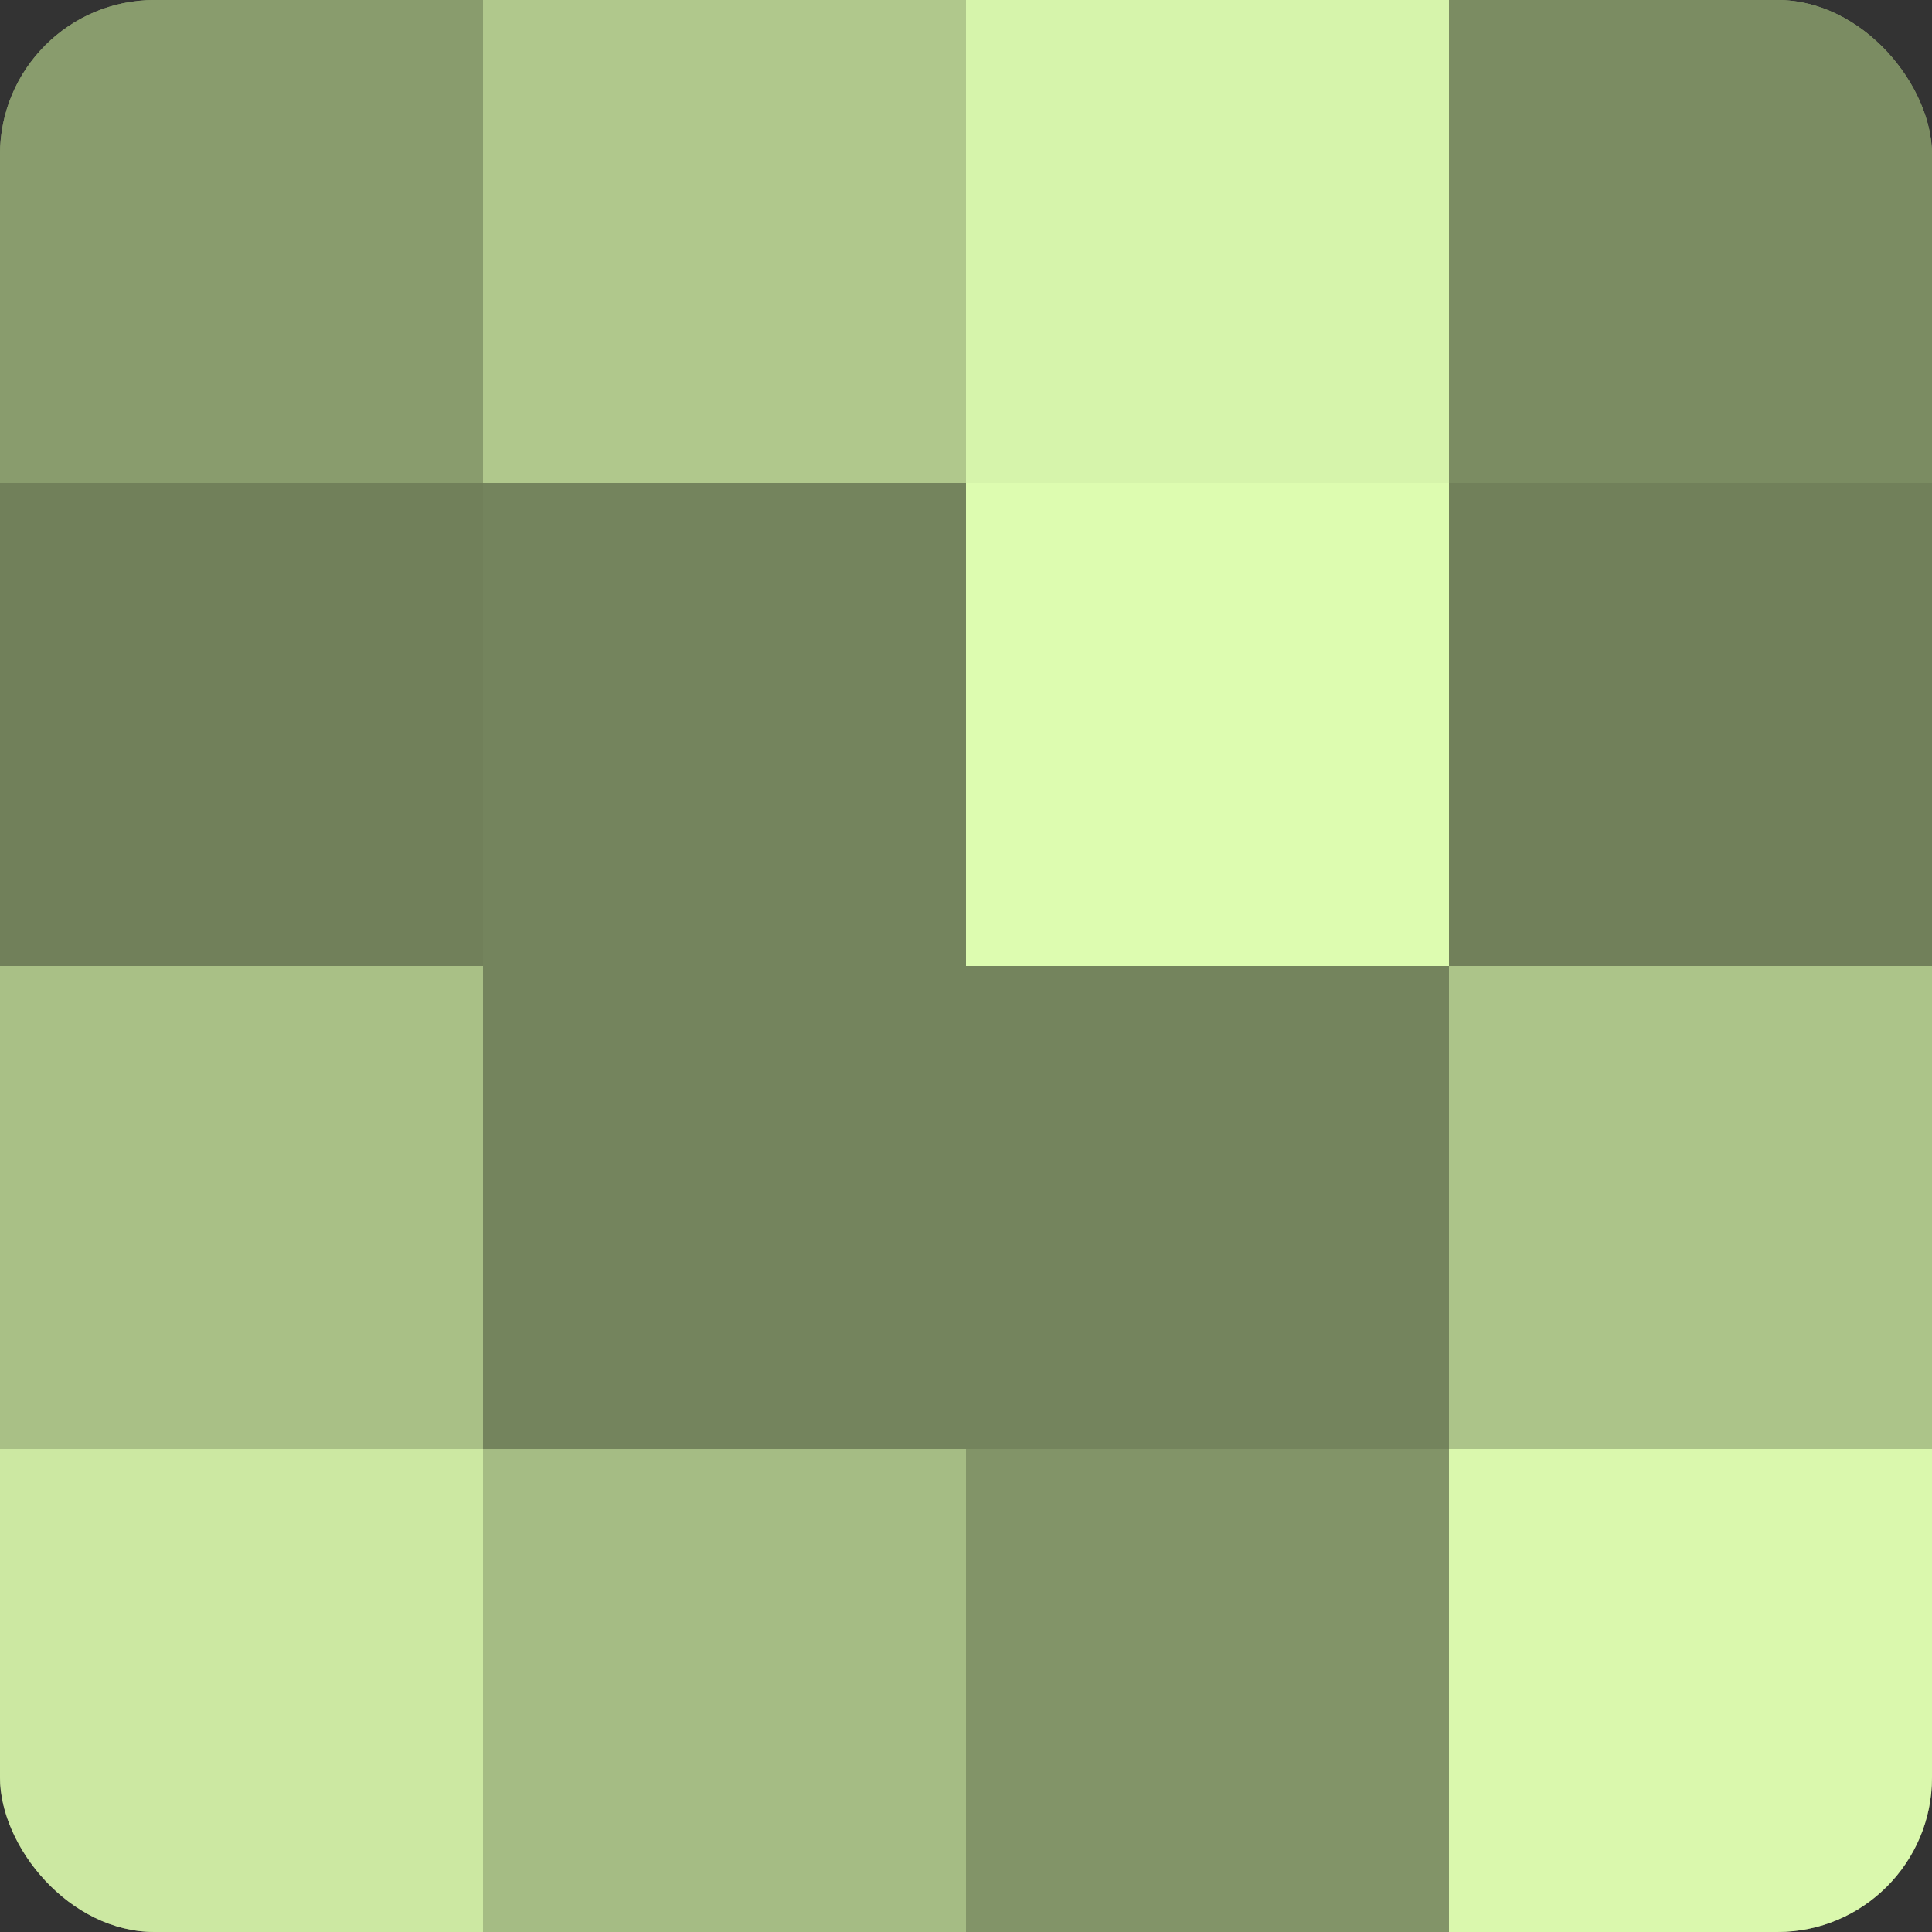 <?xml version="1.0" encoding="UTF-8"?>
<svg xmlns="http://www.w3.org/2000/svg" width="60" height="60" viewBox="0 0 100 100" preserveAspectRatio="xMidYMid meet"><rect x="0" y="0" width="100" height="100" fill="#333333" stroke="none"/><defs><clipPath id="c" width="100" height="100"><rect width="100" height="100" rx="8" ry="8"/></clipPath></defs><g clip-path="url(#c)"><rect width="100" height="100" fill="#8da070"/><rect width="25" height="25" fill="#899c6d"/><rect y="25" width="25" height="25" fill="#71805a"/><rect y="50" width="25" height="25" fill="#a9c086"/><rect y="75" width="25" height="25" fill="#cce8a2"/><rect x="25" width="25" height="25" fill="#b0c88c"/><rect x="25" y="25" width="25" height="25" fill="#74845d"/><rect x="25" y="50" width="25" height="25" fill="#74845d"/><rect x="25" y="75" width="25" height="25" fill="#a5bc84"/><rect x="50" width="25" height="25" fill="#d6f4ab"/><rect x="50" y="25" width="25" height="25" fill="#ddfcb0"/><rect x="50" y="50" width="25" height="25" fill="#74845d"/><rect x="50" y="75" width="25" height="25" fill="#829468"/><rect x="75" width="25" height="25" fill="#7b8c62"/><rect x="75" y="25" width="25" height="25" fill="#71805a"/><rect x="75" y="50" width="25" height="25" fill="#acc489"/><rect x="75" y="75" width="25" height="25" fill="#daf8ad"/></g></svg>
